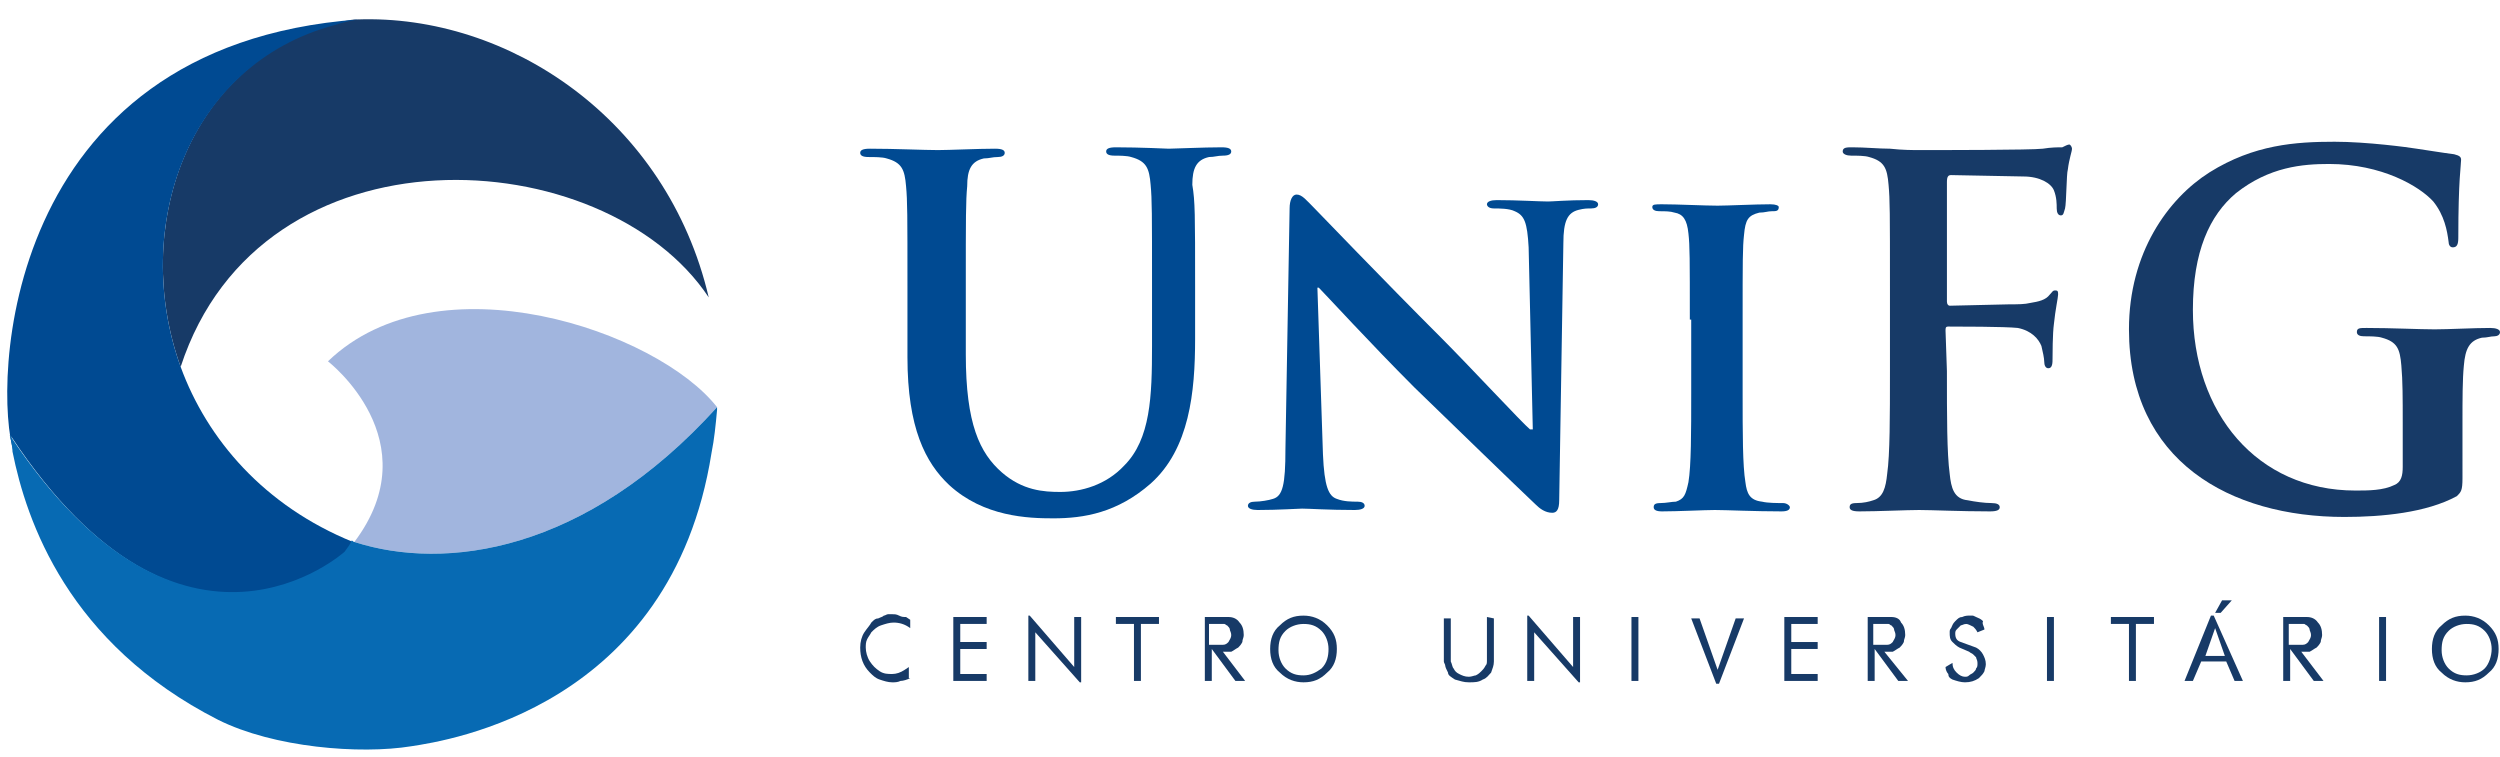<?xml version="1.0" encoding="utf-8"?>
<!-- Generator: Adobe Illustrator 26.5.0, SVG Export Plug-In . SVG Version: 6.00 Build 0)  -->
<svg version="1.1" id="Camada_1" xmlns="http://www.w3.org/2000/svg" xmlns:xlink="http://www.w3.org/1999/xlink" x="0px" y="0px"
	 viewBox="0 0 179.9 54.5" style="enable-background:new 0 0 179.9 54.5;" xml:space="preserve">
<style type="text/css">
	.st0{fill:#173A67;}
	.st1{fill:#A1B5DE;}
	.st2{fill:#004A92;}
	.st3{fill:#076AB3;}
</style>
<path class="st0" d="M51,21.4c-7.5-11.3-32.2-12.8-38,5C9.4,16.4,13.5,4.6,24,1.7c0.5-0.1,1.1-0.3,1.7-0.3C36.6,1,48,8.6,51,21.4z"
	/>
<path class="st1" d="M51.6,29.3C42.1,39.8,32,41.1,25.5,39C31,31.7,23.6,26,23.6,26C31.5,18.4,47.3,23.8,51.6,29.3z"/>
<path class="st2" d="M25.4,39c-0.1,0.3-0.3,0.5-0.5,0.8c0,0-11.6,10.5-24.1-8.4c0.1,0.4,0.2,0.8,0.2,1.2c-1.5-4.7-1-29.3,24.8-31.2
	c-0.6,0.1-1.1,0.2-1.7,0.4C13.5,4.6,9.4,16.4,13,26.4C14.9,31.6,19,36.4,25.4,39z"/>
<path class="st3" d="M51.6,29.3C42.1,39.8,32,41.1,25.5,39c-0.1,0-0.1-0.1-0.2-0.1c-0.1,0.3-0.3,0.5-0.5,0.8c0,0-11.6,10.5-24.1-8.4
	c0.1,0.4,0.2,0.8,0.2,1.2c1,5,4,13.8,14.8,19.3c4,2,10.2,2.5,13.9,1.9c2.6-0.4,18.7-2.8,21.6-21.1c0.2-1,0.3-2,0.4-3.1
	C51.6,29.4,51.6,29.4,51.6,29.3z"/>
<path class="st0" d="M65.5,48.8C65.3,48.9,65,49,64.8,49c-0.2,0.1-0.4,0.1-0.6,0.1c-0.3,0-0.6-0.1-0.9-0.2c-0.3-0.1-0.5-0.3-0.7-0.5
	c-0.5-0.5-0.7-1.1-0.7-1.8c0-0.4,0.1-0.8,0.3-1.1c0.2-0.3,0.4-0.5,0.5-0.7c0.2-0.2,0.3-0.3,0.5-0.3c0.2-0.1,0.3-0.1,0.4-0.2
	c0.1,0,0.2-0.1,0.3-0.1s0.2,0,0.3,0c0.2,0,0.3,0,0.5,0.1c0.2,0.1,0.3,0.1,0.5,0.1l0.3,0.2v0.6c-0.4-0.3-0.8-0.4-1.2-0.4
	c-0.3,0-0.6,0.1-0.9,0.2c-0.3,0.1-0.5,0.3-0.7,0.5c-0.1,0.2-0.2,0.3-0.3,0.5c-0.1,0.2-0.1,0.4-0.1,0.6c0,0.3,0.1,0.7,0.3,1
	c0.2,0.3,0.4,0.5,0.7,0.7c0.3,0.2,0.6,0.2,0.9,0.2c0.3,0,0.6-0.1,0.9-0.3l0.3-0.2V48.8z"/>
<path class="st0" d="M71,49h-2.4v-4.6H71v0.5h-1.9v1.3H71v0.5h-1.9v1.8H71V49z"/>
<path class="st0" d="M77.8,49.1h-0.1l-3.2-3.6V49H74v-4.7h0.1l3.2,3.7v-3.6h0.5V49.1z"/>
<path class="st0" d="M83.4,44.9h-1.3V49h-0.5v-4.1h-1.3v-0.5h3.1V44.9z"/>
<path class="st0" d="M89.6,49h-0.7l-1.7-2.3V49h-0.5v-4.6h1.7c0.3,0,0.6,0.1,0.8,0.4c0.2,0.2,0.3,0.5,0.3,0.9c0,0.2-0.1,0.3-0.1,0.5
	c-0.1,0.2-0.2,0.3-0.3,0.4c-0.2,0.1-0.3,0.2-0.5,0.3H88L89.6,49z M88.3,45c-0.1,0-0.1-0.1-0.2-0.1c-0.1,0-0.1,0-0.2,0h-0.9v1.5h1
	c0.2,0,0.3-0.1,0.4-0.2c0.1-0.2,0.2-0.3,0.2-0.5c0-0.2-0.1-0.3-0.1-0.4C88.5,45.2,88.4,45.1,88.3,45z"/>
<path class="st0" d="M96.2,46.7c0,0.7-0.2,1.3-0.7,1.7c-0.5,0.5-1,0.7-1.7,0.7c-0.6,0-1.2-0.2-1.7-0.7c-0.5-0.4-0.7-1-0.7-1.7
	c0-0.7,0.2-1.3,0.7-1.7c0.5-0.5,1-0.7,1.7-0.7c0.6,0,1.2,0.2,1.7,0.7C96,45.5,96.2,46,96.2,46.7z M95.6,46.7c0-0.5-0.2-1-0.5-1.3
	c-0.4-0.4-0.8-0.5-1.3-0.5c-0.5,0-1,0.2-1.3,0.5c-0.4,0.4-0.5,0.8-0.5,1.4c0,0.5,0.2,1,0.5,1.3c0.4,0.4,0.8,0.5,1.3,0.5
	c0.5,0,0.9-0.2,1.3-0.5C95.5,47.7,95.6,47.2,95.6,46.7z"/>
<path class="st0" d="M107.5,44.5v3.1c0,0.3-0.1,0.5-0.2,0.8c-0.2,0.2-0.3,0.4-0.6,0.5c-0.3,0.2-0.6,0.2-1,0.2c-0.4,0-0.6-0.1-1-0.2
	c-0.3-0.2-0.5-0.3-0.5-0.5c-0.1-0.2-0.2-0.4-0.2-0.5c0-0.1-0.1-0.2-0.1-0.3v-3.1h0.5v3.1c0.1,0.2,0.1,0.4,0.2,0.5
	c0.1,0.2,0.2,0.3,0.4,0.4c0.2,0.1,0.4,0.2,0.7,0.2c0.2,0,0.4-0.1,0.5-0.1c0.2-0.1,0.3-0.2,0.4-0.3c0.1-0.1,0.2-0.2,0.3-0.4
	c0.1-0.1,0.1-0.2,0.1-0.4v-0.1v-3L107.5,44.5z"/>
<path class="st0" d="M113.7,49.1h-0.1l-3.2-3.6V49h-0.5v-4.7h0.1l3.2,3.7v-3.6h0.5L113.7,49.1z"/>
<path class="st0" d="M117.9,49h-0.5v-4.6h0.5V49z"/>
<path class="st0" d="M125.5,44.5l-1.8,4.7h-0.2l-1.8-4.7h0.6l1.3,3.7l1.3-3.7H125.5z"/>
<path class="st0" d="M130.8,49h-2.4v-4.6h2.4v0.5h-1.9v1.3h1.9v0.5h-1.9v1.8h1.9V49z"/>
<path class="st0" d="M137.3,49h-0.7l-1.7-2.3V49h-0.5v-4.6h1.7c0.3,0,0.6,0.1,0.7,0.4c0.2,0.2,0.3,0.5,0.3,0.9
	c0,0.2-0.1,0.3-0.1,0.5c-0.1,0.2-0.2,0.3-0.3,0.4c-0.2,0.1-0.3,0.2-0.5,0.3h-0.6L137.3,49z M136.1,45c-0.1,0-0.1-0.1-0.2-0.1
	s-0.1,0-0.2,0h-0.9v1.5h1c0.2,0,0.3-0.1,0.4-0.2c0.1-0.2,0.2-0.3,0.2-0.5c0-0.2-0.1-0.3-0.1-0.4C136.3,45.2,136.2,45.1,136.1,45z"/>
<path class="st0" d="M142.8,45.3l-0.5,0.2c-0.1-0.2-0.2-0.3-0.3-0.4c-0.2-0.1-0.4-0.2-0.5-0.2c-0.2,0-0.3,0.1-0.4,0.1
	c-0.1,0.1-0.2,0.2-0.3,0.3c-0.1,0.1-0.1,0.2-0.1,0.3c0,0.3,0.1,0.5,0.4,0.6l1.1,0.4c0.2,0.1,0.4,0.3,0.5,0.5
	c0.1,0.2,0.2,0.4,0.2,0.7c0,0.2-0.1,0.4-0.1,0.5c-0.1,0.2-0.2,0.3-0.4,0.5c-0.3,0.2-0.6,0.3-1,0.3c-0.3,0-0.6-0.1-0.9-0.2
	c-0.2-0.1-0.3-0.2-0.3-0.4c-0.1-0.1-0.2-0.3-0.2-0.5l0.5-0.3c0,0.3,0.1,0.5,0.3,0.7c0.2,0.2,0.4,0.3,0.6,0.3c0.1,0,0.2,0,0.3-0.1
	c0.1-0.1,0.2-0.1,0.3-0.2c0.1-0.1,0.2-0.2,0.2-0.3c0.1-0.1,0.1-0.2,0.1-0.4c0-0.2-0.1-0.3-0.1-0.4c-0.1-0.1-0.2-0.2-0.2-0.2
	c-0.1-0.1-0.2-0.1-0.3-0.2l-0.7-0.3c-0.2-0.1-0.4-0.3-0.5-0.4c-0.2-0.2-0.2-0.4-0.2-0.7c0-0.1,0-0.2,0.1-0.3
	c0.1-0.2,0.1-0.3,0.3-0.5c0.2-0.2,0.3-0.3,0.5-0.3c0.2-0.1,0.4-0.1,0.5-0.1c0.1,0,0.1,0,0.2,0s0.1,0,0.3,0.1
	c0.2,0.1,0.3,0.1,0.5,0.3C142.6,44.9,142.8,45.1,142.8,45.3z"/>
<path class="st0" d="M147.8,49h-0.5v-4.6h0.5V49z"/>
<path class="st0" d="M155,44.9h-1.3V49h-0.5v-4.1h-1.3v-0.5h3.1V44.9L155,44.9z"/>
<path class="st0" d="M161.4,49h-0.6l-0.6-1.4h-1.8l-0.6,1.4h-0.6l1.9-4.7h0.2L161.4,49z M160.1,47.2l-0.7-2l-0.7,2H160.1z
	 M160.6,43.2l-0.8,0.9h-0.4l0.5-0.9H160.6z"/>
<path class="st0" d="M167.2,49h-0.7l-1.7-2.3V49h-0.5v-4.6h1.7c0.3,0,0.6,0.1,0.8,0.4c0.2,0.2,0.3,0.5,0.3,0.9
	c0,0.2-0.1,0.3-0.1,0.5c-0.1,0.2-0.2,0.3-0.3,0.4c-0.2,0.1-0.3,0.2-0.5,0.3h-0.6L167.2,49z M166,45c-0.1,0-0.1-0.1-0.2-0.1
	c-0.1,0-0.1,0-0.2,0h-0.9v1.5h1c0.2,0,0.3-0.1,0.4-0.2c0.1-0.2,0.2-0.3,0.2-0.5c0-0.2-0.1-0.3-0.1-0.4C166.2,45.2,166.1,45.1,166,45
	z"/>
<path class="st0" d="M171.7,49h-0.5v-4.6h0.5V49z"/>
<path class="st0" d="M179.8,46.7c0,0.7-0.2,1.3-0.7,1.7c-0.5,0.5-1,0.7-1.7,0.7c-0.6,0-1.2-0.2-1.7-0.7c-0.5-0.4-0.7-1-0.7-1.7
	c0-0.7,0.2-1.3,0.7-1.7c0.5-0.5,1-0.7,1.7-0.7c0.6,0,1.2,0.2,1.7,0.7C179.6,45.5,179.8,46,179.8,46.7z M179.3,46.7
	c0-0.5-0.2-1-0.5-1.3c-0.4-0.4-0.8-0.5-1.3-0.5c-0.5,0-1,0.2-1.3,0.5c-0.4,0.4-0.5,0.8-0.5,1.4c0,0.5,0.2,1,0.5,1.3
	c0.4,0.4,0.8,0.5,1.3,0.5c0.5,0,1-0.2,1.3-0.5S179.3,47.2,179.3,46.7z"/>
<path class="st2" d="M65.3,20.7c0-5.3,0-6.2-0.1-7.3c-0.1-1.2-0.3-1.7-1.4-2c-0.3-0.1-0.9-0.1-1.3-0.1c-0.4,0-0.6-0.1-0.6-0.3
	c0-0.2,0.2-0.3,0.7-0.3c1.8,0,3.9,0.1,4.9,0.1c0.8,0,2.9-0.1,4.1-0.1c0.5,0,0.7,0.1,0.7,0.3c0,0.2-0.2,0.3-0.5,0.3
	c-0.4,0-0.6,0.1-1,0.1c-0.9,0.2-1.2,0.8-1.2,2c-0.1,1.1-0.1,2.1-0.1,7.3v4.8c0,5,1,7.1,2.6,8.5c1.5,1.3,3,1.4,4.2,1.4
	c1.5,0,3.3-0.5,4.6-1.9c1.9-1.9,2-5,2-8.6v-4.3c0-5.3,0-6.2-0.1-7.3c-0.1-1.2-0.3-1.7-1.4-2c-0.3-0.1-0.9-0.1-1.2-0.1
	c-0.4,0-0.6-0.1-0.6-0.3c0-0.2,0.2-0.3,0.7-0.3c1.7,0,3.8,0.1,3.8,0.1c0.4,0,2.5-0.1,3.8-0.1c0.5,0,0.7,0.1,0.7,0.3
	c0,0.2-0.2,0.3-0.6,0.3c-0.4,0-0.6,0.1-1,0.1c-0.9,0.2-1.2,0.8-1.2,2C86,14.5,86,15.4,86,20.7v3.7c0,3.8-0.4,7.9-3.2,10.4
	c-2.4,2.1-4.8,2.5-7,2.5c-1.8,0-5-0.1-7.5-2.4c-1.7-1.6-3-4.1-3-9.2L65.3,20.7z"/>
<path class="st2" d="M95.2,32.7c0.1,2.3,0.4,3,1,3.2c0.5,0.2,1.1,0.2,1.5,0.2c0.3,0,0.5,0.1,0.5,0.3s-0.3,0.3-0.7,0.3
	c-1.9,0-3.3-0.1-3.8-0.1c-0.3,0-1.7,0.1-3.2,0.1c-0.4,0-0.7-0.1-0.7-0.3c0-0.2,0.2-0.3,0.5-0.3c0.4,0,1-0.1,1.3-0.2
	c0.7-0.2,0.9-1,0.9-3.6L92.8,15c0-0.6,0.2-1,0.5-1c0.4,0,0.7,0.4,1.3,1c0.4,0.4,4.8,5,9.1,9.3c2,2,5.9,6.2,6.4,6.6h0.2l-0.3-13.1
	c-0.1-1.8-0.3-2.3-1-2.6c-0.4-0.2-1.1-0.2-1.5-0.2c-0.4,0-0.5-0.2-0.5-0.3c0-0.2,0.3-0.3,0.7-0.3c1.5,0,3.1,0.1,3.7,0.1
	c0.3,0,1.4-0.1,2.9-0.1c0.4,0,0.7,0.1,0.7,0.3c0,0.2-0.2,0.3-0.5,0.3c-0.3,0-0.5,0-0.9,0.1c-0.8,0.2-1.1,0.8-1.1,2.4l-0.3,18.5
	c0,0.7-0.2,0.9-0.5,0.9c-0.5,0-0.9-0.3-1.2-0.6c-1.9-1.8-5.6-5.4-8.7-8.4c-3.2-3.2-6.4-6.7-6.9-7.2h-0.1L95.2,32.7z"/>
<path class="st2" d="M121.6,23c0-4.4,0-5.3-0.1-6.2c-0.1-1-0.4-1.4-1-1.5c-0.3-0.1-0.7-0.1-1.1-0.1c-0.3,0-0.5-0.1-0.5-0.3
	c0-0.2,0.2-0.2,0.7-0.2c1.1,0,3.1,0.1,4,0.1c0.7,0,2.7-0.1,3.8-0.1c0.4,0,0.6,0.1,0.6,0.2c0,0.3-0.2,0.3-0.5,0.3
	c-0.3,0-0.5,0.1-0.9,0.1c-0.8,0.2-1,0.5-1.1,1.6c-0.1,0.9-0.1,1.8-0.1,6.2v5.2c0,2.9,0,5.2,0.2,6.4c0.1,0.8,0.3,1.3,1.2,1.4
	c0.4,0.1,1.1,0.1,1.5,0.1c0.3,0,0.5,0.2,0.5,0.3c0,0.2-0.2,0.3-0.6,0.3c-1.9,0-4-0.1-4.8-0.1c-0.7,0-2.7,0.1-3.8,0.1
	c-0.4,0-0.6-0.1-0.6-0.3c0-0.2,0.1-0.3,0.5-0.3c0.4,0,0.8-0.1,1.1-0.1c0.6-0.2,0.7-0.5,0.9-1.4c0.2-1.2,0.2-3.6,0.2-6.4V23z"/>
<path class="st0" d="M140.1,26.7c0,3.3,0,5.9,0.2,7.4c0.1,1,0.3,1.8,1.3,1.9c0.5,0.1,1.2,0.2,1.7,0.2c0.4,0,0.6,0.1,0.6,0.3
	c0,0.2-0.2,0.3-0.7,0.3c-2.1,0-4.2-0.1-5.1-0.1c-0.9,0-3,0.1-4.3,0.1c-0.5,0-0.7-0.1-0.7-0.3c0-0.2,0.1-0.3,0.5-0.3
	c0.5,0,0.9-0.1,1.2-0.2c0.7-0.2,0.9-0.9,1-1.9c0.2-1.4,0.2-4.1,0.2-7.4v-6.1c0-5.3,0-6.2-0.1-7.3c-0.1-1.2-0.3-1.7-1.4-2
	c-0.3-0.1-0.9-0.1-1.3-0.1c-0.3,0-0.6-0.1-0.6-0.3c0-0.3,0.3-0.3,0.7-0.3c0.9,0,1.9,0.1,2.7,0.1c0.9,0.1,1.7,0.1,2.1,0.1
	c1.3,0,8.1,0,8.9-0.1c0.6-0.1,1.1-0.1,1.4-0.1c0.2-0.1,0.4-0.2,0.5-0.2c0.1,0,0.2,0.2,0.2,0.3c0,0.2-0.2,0.7-0.3,1.5
	c-0.1,0.3-0.1,2.4-0.2,2.8c-0.1,0.3-0.1,0.5-0.3,0.5c-0.2,0-0.3-0.2-0.3-0.5c0-0.3,0-0.8-0.2-1.3c-0.2-0.5-1-1-2.2-1l-5.2-0.1
	c-0.2,0-0.3,0.1-0.3,0.5v8.6c0,0.2,0.1,0.3,0.2,0.3l4.3-0.1c0.6,0,1.1,0,1.5-0.1c0.6-0.1,1.1-0.2,1.4-0.6c0.2-0.2,0.2-0.3,0.4-0.3
	c0.2,0,0.2,0.1,0.2,0.3c0,0.2-0.2,1.1-0.3,2.1c-0.1,0.7-0.1,2.3-0.1,2.5c0,0.3,0,0.7-0.3,0.7c-0.2,0-0.3-0.2-0.3-0.5
	c0-0.2-0.1-0.7-0.2-1.1c-0.2-0.5-0.7-1.1-1.7-1.3c-0.9-0.1-4.4-0.1-5-0.1c-0.2,0-0.2,0.1-0.2,0.3L140.1,26.7z"/>
<path class="st0" d="M177.2,34.4c0,0.9-0.1,1-0.4,1.3c-2.2,1.2-5.4,1.5-8.1,1.5c-8.2,0-15.5-4-15.5-13.5c0-5.5,2.8-9.4,5.8-11.3
	c3.2-2,6.2-2.2,9-2.2c2.3,0,5.3,0.4,5.9,0.5c0.7,0.1,1.9,0.3,2.7,0.4c0.4,0.1,0.5,0.2,0.5,0.4c0,0.4-0.2,1.4-0.2,5.6
	c0,0.5-0.1,0.7-0.4,0.7c-0.2,0-0.3-0.2-0.3-0.4c-0.1-0.8-0.3-1.9-1.1-2.9c-1-1.1-3.7-2.7-7.5-2.7c-1.9,0-4.3,0.2-6.7,2.1
	c-1.9,1.6-3.1,4.2-3.1,8.4c0,7.4,4.6,13,11.7,13c0.9,0,2,0,2.8-0.4c0.5-0.2,0.6-0.7,0.6-1.3v-3.2c0-1.7,0-3-0.1-4.1
	c-0.1-1.2-0.3-1.7-1.4-2c-0.3-0.1-0.9-0.1-1.3-0.1c-0.3,0-0.5-0.1-0.5-0.3c0-0.3,0.2-0.3,0.7-0.3c1.8,0,3.8,0.1,4.9,0.1
	c1,0,2.8-0.1,4-0.1c0.4,0,0.7,0.1,0.7,0.3c0,0.2-0.2,0.3-0.4,0.3c-0.3,0-0.5,0.1-0.9,0.1c-0.9,0.2-1.2,0.8-1.3,2
	c-0.1,1-0.1,2.4-0.1,4.2L177.2,34.4z"/>
</svg>
